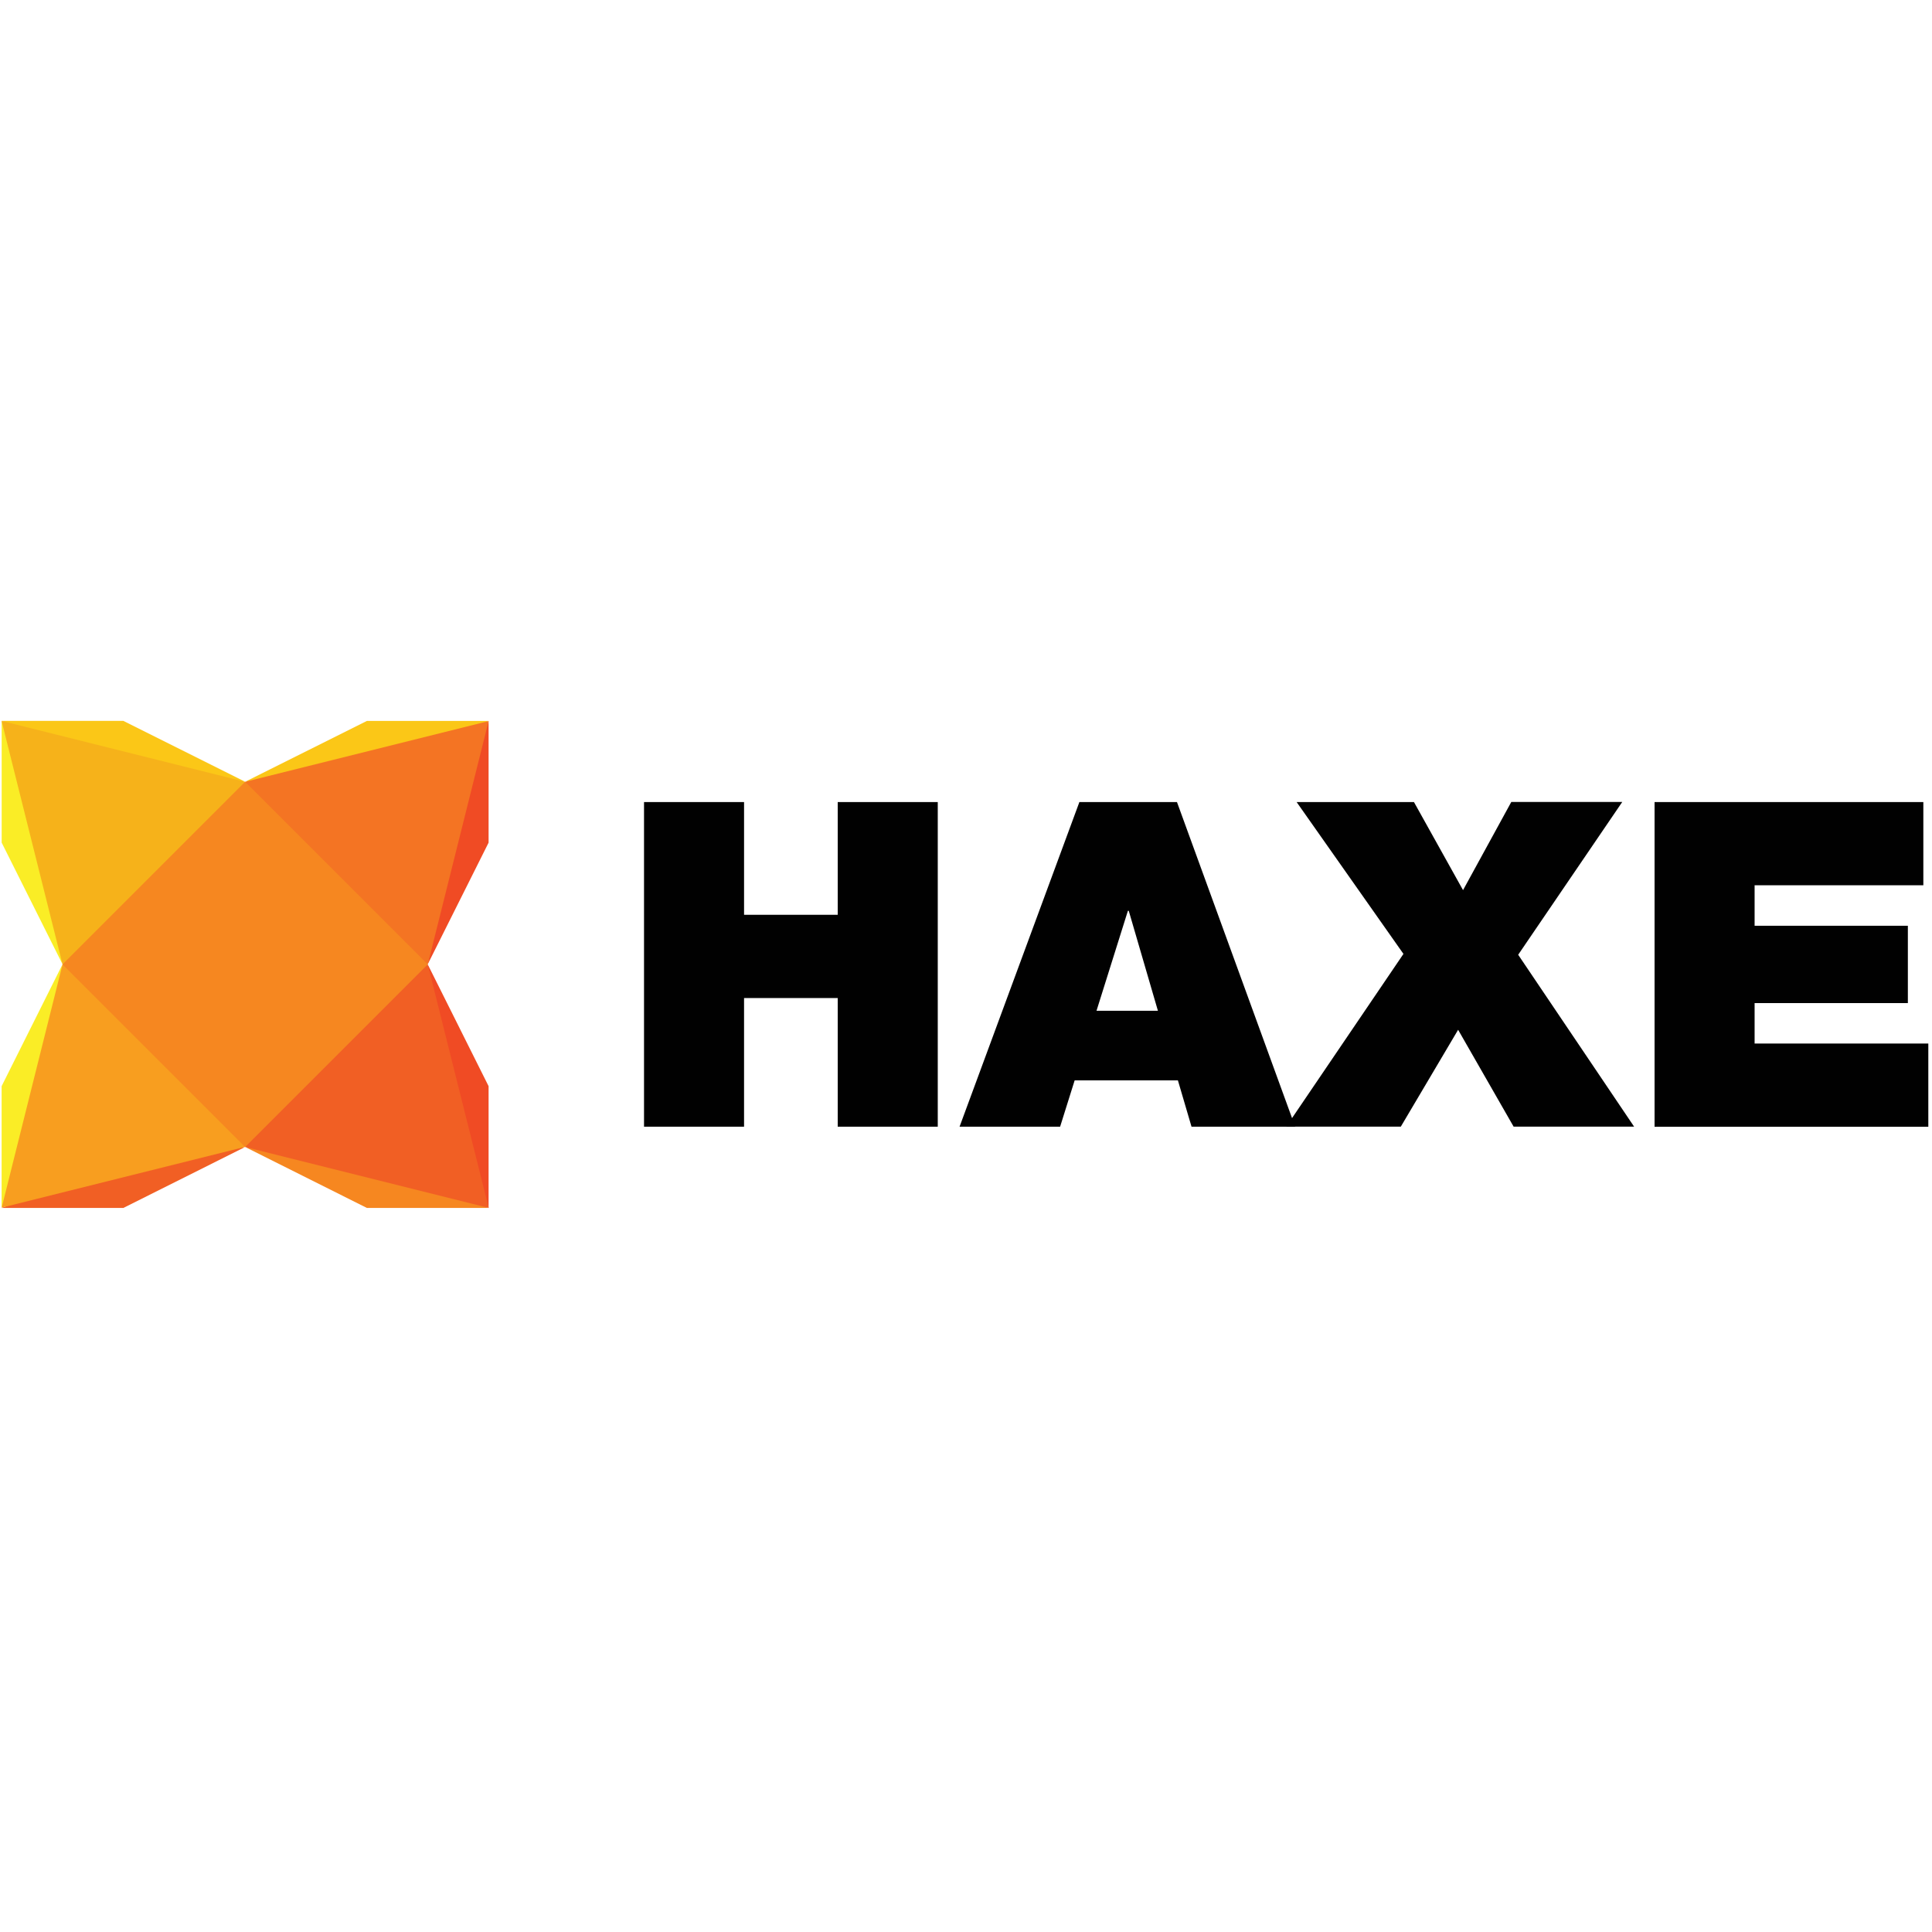 <?xml version="1.0" encoding="utf-8"?>
<!-- Generator: Adobe Illustrator 23.0.1, SVG Export Plug-In . SVG Version: 6.00 Build 0)  -->
<svg version="1.1" id="Layer_1" xmlns="http://www.w3.org/2000/svg" xmlns:xlink="http://www.w3.org/1999/xlink" x="0px" y="0px"
	 viewBox="0 0 1000 1000" style="enable-background:new 0 0 1000 1000;" xml:space="preserve">
<style type="text/css">
	.st0{fill:#FBC717;}
	.st1{fill:#F68720;}
	.st2{fill:#F15F24;}
	.st3{fill:#FAED26;}
	.st4{fill:#F04B24;}
	.st5{fill:#F6B21A;}
	.st6{fill:#F89E1F;}
	.st7{fill:#F47423;}
	.st8{fill:#010101;}
</style>
<g transform="matrix(.268 0 0 .268 -19.851 -277.179)">
	<path class="st0" d="M547.5,2544.1l-263.6-24.1l-206.8-93.5h235.1L547.4,2544 M547.5,2544.1l279.2-32.3l191.1-85.2H782.7
		L547.5,2544.1"/>
	<path class="st1" d="M547.5,3249.6l235.1,28l235.2,89.6H782.7l-235.1-117.7"/>
	<path class="st2" d="M547.5,3249.6l-235.2,25.3l-235.1,92.3h235.1l235.2-117.7"/>
	<path class="st3" d="M194.8,2896.9l-34.7,276.1l-82.9,194.2V3132l117.6-235.3 M194.8,2896.9L168.4,2644l-91.1-217.4v235.1
		l117.6,235"/>
	<path class="st4" d="M900.2,2896.9l33.9-255.6l83.6-214.6v235l-117.6,235 M900.2,2896.9l22.9,259.7l94.6,210.7V3132l-117.6-235.3"
		/>
	<path class="st5" d="M77.2,2426.6l470.3,117.6v352.5H194.8L77.2,2426.8"/>
	<path class="st6" d="M77.2,3367.1l117.6-470.3l352.7-0.2v352.6L77.2,3366.6"/>
	<path class="st7" d="M1017.8,2426.6l-117.6,470.3l-352.7-0.2v-352.5l470.3-117.3"/>
	<path class="st2" d="M1017.8,3367.1l-470.3-117.6v-352.9l352.7,0.2l117.6,469.8"/>
	<path class="st1" d="M547.5,2544.1l-352.7,352.7l352.7,352.7l352.7-352.7L547.5,2544.1"/>
	<path class="st8" d="M1317.9,2583.3h193.2v217.7H1692v-217.7h193.2v627H1692v-248.5h-180.9v248.5h-193.2L1317.9,2583.3
		 M2310.4,2986.4l-56.3-193h-1.7l-60.6,193H2310.4z M2158.5,2583.3h188.7l228.3,627h-200.2l-26.3-89.5h-199.4l-28.1,89.5h-194.2
		l231.1-626.1"/>
	<path class="st8" d="M2784.7,2876.7l-206.4-293.4h226.6l94.8,170.1l93.2-170.3h214.3l-201,295.1l223.9,332h-232.7l-107.2-187.1
		l-110.7,187.1h-221.3l226.6-333.9 M3269.7,2583.3h519V2744h-325.9v78.2h296v149.4h-296v78.1h335.5v160.7h-528.7v-627.1"/>
</g>
</svg>
